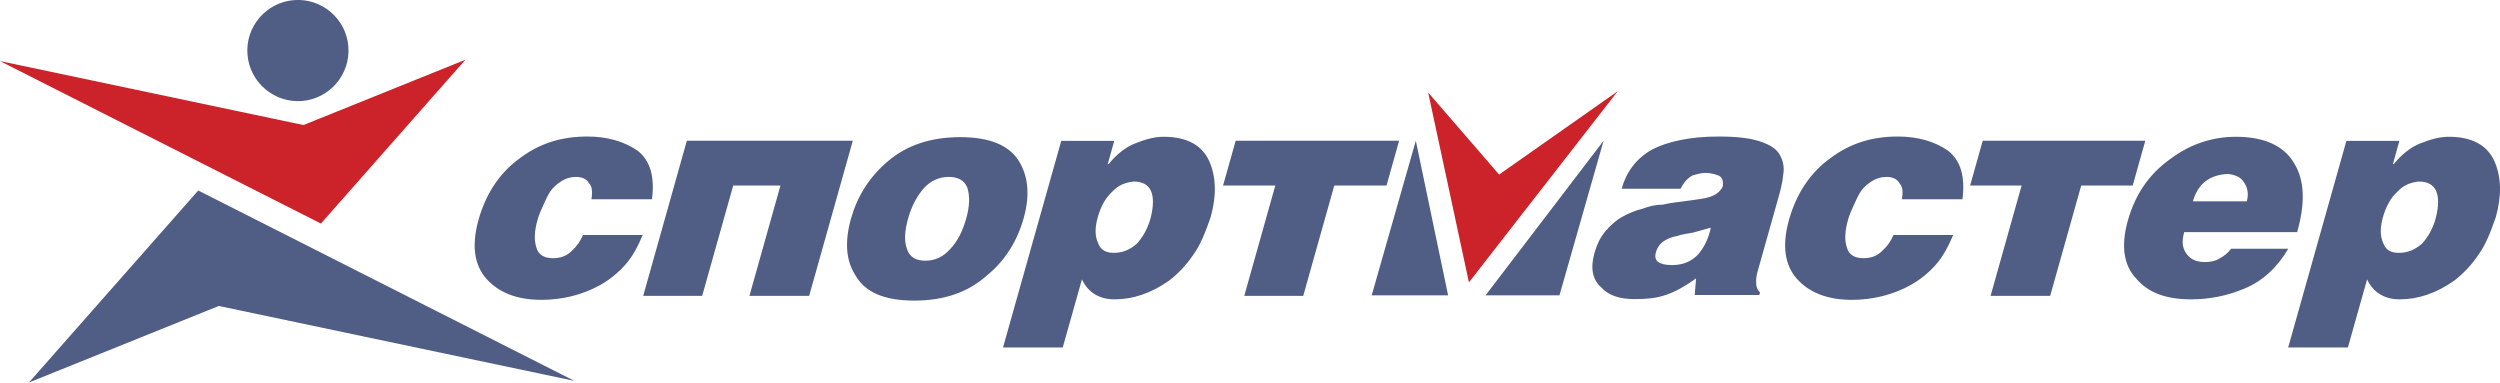 <?xml version="1.0" encoding="UTF-8"?> <svg xmlns="http://www.w3.org/2000/svg" id="_Слой_2" data-name="Слой 2" viewBox="0 0 200.52 30.68"><defs><style> .cls-1 { fill: #505e86; } .cls-1, .cls-2 { fill-rule: evenodd; stroke-width: 0px; } .cls-2 { fill: #cc2229; } </style></defs><g id="_Слой_1-2" data-name="Слой 1"><g><path class="cls-1" d="M73.32,24.11c2.4,0,4.31-.66,5.82-2,1.47-1.2,2.43-2.73,2.96-4.59.51-1.8.4-3.33-.37-4.59-.77-1.26-2.32-1.93-4.71-1.93s-4.31.66-5.8,1.93c-1.49,1.26-2.45,2.8-2.96,4.59-.52,1.86-.42,3.39.37,4.59.76,1.33,2.3,2,4.7,2ZM74.22,20.91c-.73,0-1.26-.27-1.47-.93-.23-.6-.21-1.4.09-2.46.28-1,.71-1.8,1.29-2.46.57-.6,1.24-.87,1.97-.87s1.26.27,1.49.87c.21.67.19,1.46-.09,2.46-.3,1.07-.72,1.86-1.29,2.46-.59.66-1.26.93-1.99.93h0ZM192.39,20.28c-.67,0-1.06-.27-1.24-.8-.25-.53-.26-1.2-.02-2.06s.65-1.6,1.18-2.06c.48-.53,1.07-.73,1.69-.8,1.4,0,1.85,1,1.37,2.93-.24.87-.63,1.53-1.11,2.06-.62.53-1.2.73-1.87.73h0ZM188.2,11.3l-4.67,16.57h4.79l1.54-5.46c.5,1.06,1.41,1.6,2.61,1.6,1.46,0,2.93-.47,4.42-1.53.74-.58,1.39-1.28,1.91-2.06.54-.73.97-1.8,1.38-2.99.49-1.73.45-3.26-.12-4.53-.58-1.26-1.79-1.93-3.65-1.93-.73,0-1.45.2-2.28.53-.83.33-1.53.93-2.13,1.66h-.07l.52-1.86h-4.26s0,0,0,0ZM184.25,18.62c.64-2.26.63-4.13-.24-5.52-.8-1.4-2.4-2.13-4.66-2.13-1.93,0-3.7.6-5.3,1.8-1.67,1.2-2.78,2.8-3.38,4.92-.56,2-.35,3.59.68,4.66.95,1.13,2.39,1.66,4.39,1.66,1.46,0,2.87-.27,4.3-.87,1.43-.6,2.6-1.66,3.5-3.19h-4.59c-.23.33-.57.6-.96.8-.32.2-.74.27-1.14.27-.67,0-1.14-.2-1.48-.67-.34-.47-.38-1-.18-1.73h9.05s0,0,0,0ZM175.89,16.15c.39-1.4,1.33-2.13,2.81-2.2.58.07,1.06.27,1.28.67.29.4.4.93.23,1.53h-4.33ZM159.66,23.73l2.49-8.85h-4.13l1.01-3.59h13.04l-1.01,3.59h-4.13l-2.49,8.85h-4.79ZM157.4,16.01c.24-1.8-.12-3.13-1.16-3.93-1.06-.73-2.41-1.13-4.01-1.13-2.06,0-3.81.53-5.41,1.73-1.58,1.13-2.72,2.8-3.32,4.92-.58,2.06-.37,3.66.65,4.79.96,1.06,2.39,1.66,4.39,1.66,1.66,0,3.31-.4,4.73-1.2.75-.42,1.41-.96,1.98-1.6.59-.66,1.01-1.46,1.41-2.4h-4.79c-.2.48-.5.91-.89,1.26-.38.4-.9.6-1.5.6-.73,0-1.19-.27-1.35-.87-.18-.53-.18-1.26.11-2.26.09-.33.27-.73.45-1.13.18-.4.36-.8.58-1.13.23-.33.57-.6.89-.8.32-.2.69-.33,1.16-.33.53,0,.87.2,1.05.53.26.27.26.73.18,1.26h4.86s0,0,0,0ZM134.13,21.26c-1.07,0-1.5-.33-1.32-1,.11-.4.34-.73.66-.93.32-.2.63-.33,1.04-.4.37-.13.86-.2,1.27-.27.5-.13.94-.27,1.44-.4-.18.87-.5,1.53-1,2.13-.57.6-1.24.87-2.11.87ZM141.11,23.66l.06-.2c-.26-.27-.32-.53-.31-.8-.01-.2,0-.47.09-.8l1.63-5.79c.21-.73.39-1.4.45-2.06.1-.55,0-1.12-.28-1.6-.27-.47-.77-.8-1.56-1.06-.79-.27-1.88-.4-3.35-.4-2.26,0-4.11.4-5.36,1.06-1.27.73-2.04,1.8-2.41,3.13h4.72c.28-.53.58-.87.97-1.07.44-.13.72-.2,1.05-.2s.65.07,1.01.2c.3.13.42.4.36.87-.22.53-.78.87-1.68,1-.42.07-.9.13-1.39.2-.55.07-1.1.13-1.74.27-.53,0-1.1.13-1.62.33-.57.13-1.18.4-1.65.66s-.92.67-1.32,1.13c-.4.47-.7,1.07-.9,1.8-.34,1.2-.13,2.13.56,2.73.61.67,1.53.93,2.67.93.93,0,1.75-.07,2.49-.33.81-.27,1.6-.73,2.44-1.33l-.11,1.33h5.19s0,0,0,0ZM99.8,23.73l2.49-8.85h-4.19l1.01-3.59h13.11l-1.01,3.59h-4.19l-2.49,8.85h-4.72ZM89.31,20.28c-.66,0-1.06-.27-1.24-.8-.25-.53-.26-1.2-.02-2.06.24-.87.65-1.6,1.18-2.06.48-.53,1.07-.73,1.69-.8,1.4,0,1.85,1,1.37,2.93-.24.87-.63,1.53-1.11,2.06-.61.53-1.2.73-1.87.73h0ZM85.12,11.3l-4.67,16.57h4.79l1.54-5.46c.5,1.06,1.41,1.6,2.61,1.6,1.46,0,2.93-.47,4.42-1.53.74-.58,1.39-1.28,1.91-2.06.54-.73.97-1.8,1.38-2.99.49-1.73.45-3.26-.12-4.53-.58-1.26-1.79-1.93-3.65-1.93-.73,0-1.45.2-2.28.53-.83.33-1.53.93-2.13,1.66h-.07l.52-1.86h-4.26s0,0,0,0ZM51.59,23.73h4.73l2.49-8.85h3.79l-2.49,8.85h4.79l3.5-12.44h-13.31l-3.5,12.44h0ZM52.29,16.01c.24-1.8-.12-3.13-1.16-3.93-1.06-.73-2.41-1.13-4.01-1.13-2.06,0-3.81.53-5.41,1.73-1.58,1.13-2.72,2.8-3.32,4.92-.58,2.06-.37,3.66.65,4.79.96,1.06,2.39,1.66,4.39,1.66,1.66,0,3.31-.4,4.73-1.2.74-.42,1.41-.96,1.98-1.6.59-.66,1.01-1.46,1.41-2.4h-4.79c-.2.48-.5.91-.89,1.26-.38.4-.9.6-1.5.6-.73,0-1.19-.27-1.35-.87-.18-.53-.18-1.26.11-2.26.09-.33.27-.73.45-1.13.18-.4.36-.8.58-1.13.23-.33.57-.6.89-.8.32-.2.69-.33,1.16-.33.53,0,.87.2,1.05.53.26.27.26.73.18,1.26h4.86s0,0,0,0Z"></path><path class="cls-2" d="M114.55,7.42l3.27,15.23,11.93-15.33-9.51,6.68-5.69-6.58Z"></path><path class="cls-1" d="M113.56,11.29l-3.54,12.4h6.13l-2.59-12.4ZM128.62,11.29l-9.47,12.4h5.93l3.54-12.4Z"></path><path class="cls-2" d="M37.33,4.79l-11.59,13.14L0,4.9l24.34,5.13,12.99-5.24Z"></path><path class="cls-1" d="M2.32,30.68l13.58-15.4,30.17,15.27-28.52-6.01-15.23,6.14ZM23.57.01c-2.23.18-3.9,2.14-3.72,4.37.18,2.23,2.15,3.9,4.37,3.72,2.23-.18,3.9-2.14,3.72-4.37C27.77,1.5,25.8-.17,23.57.01Z"></path></g></g></svg> 